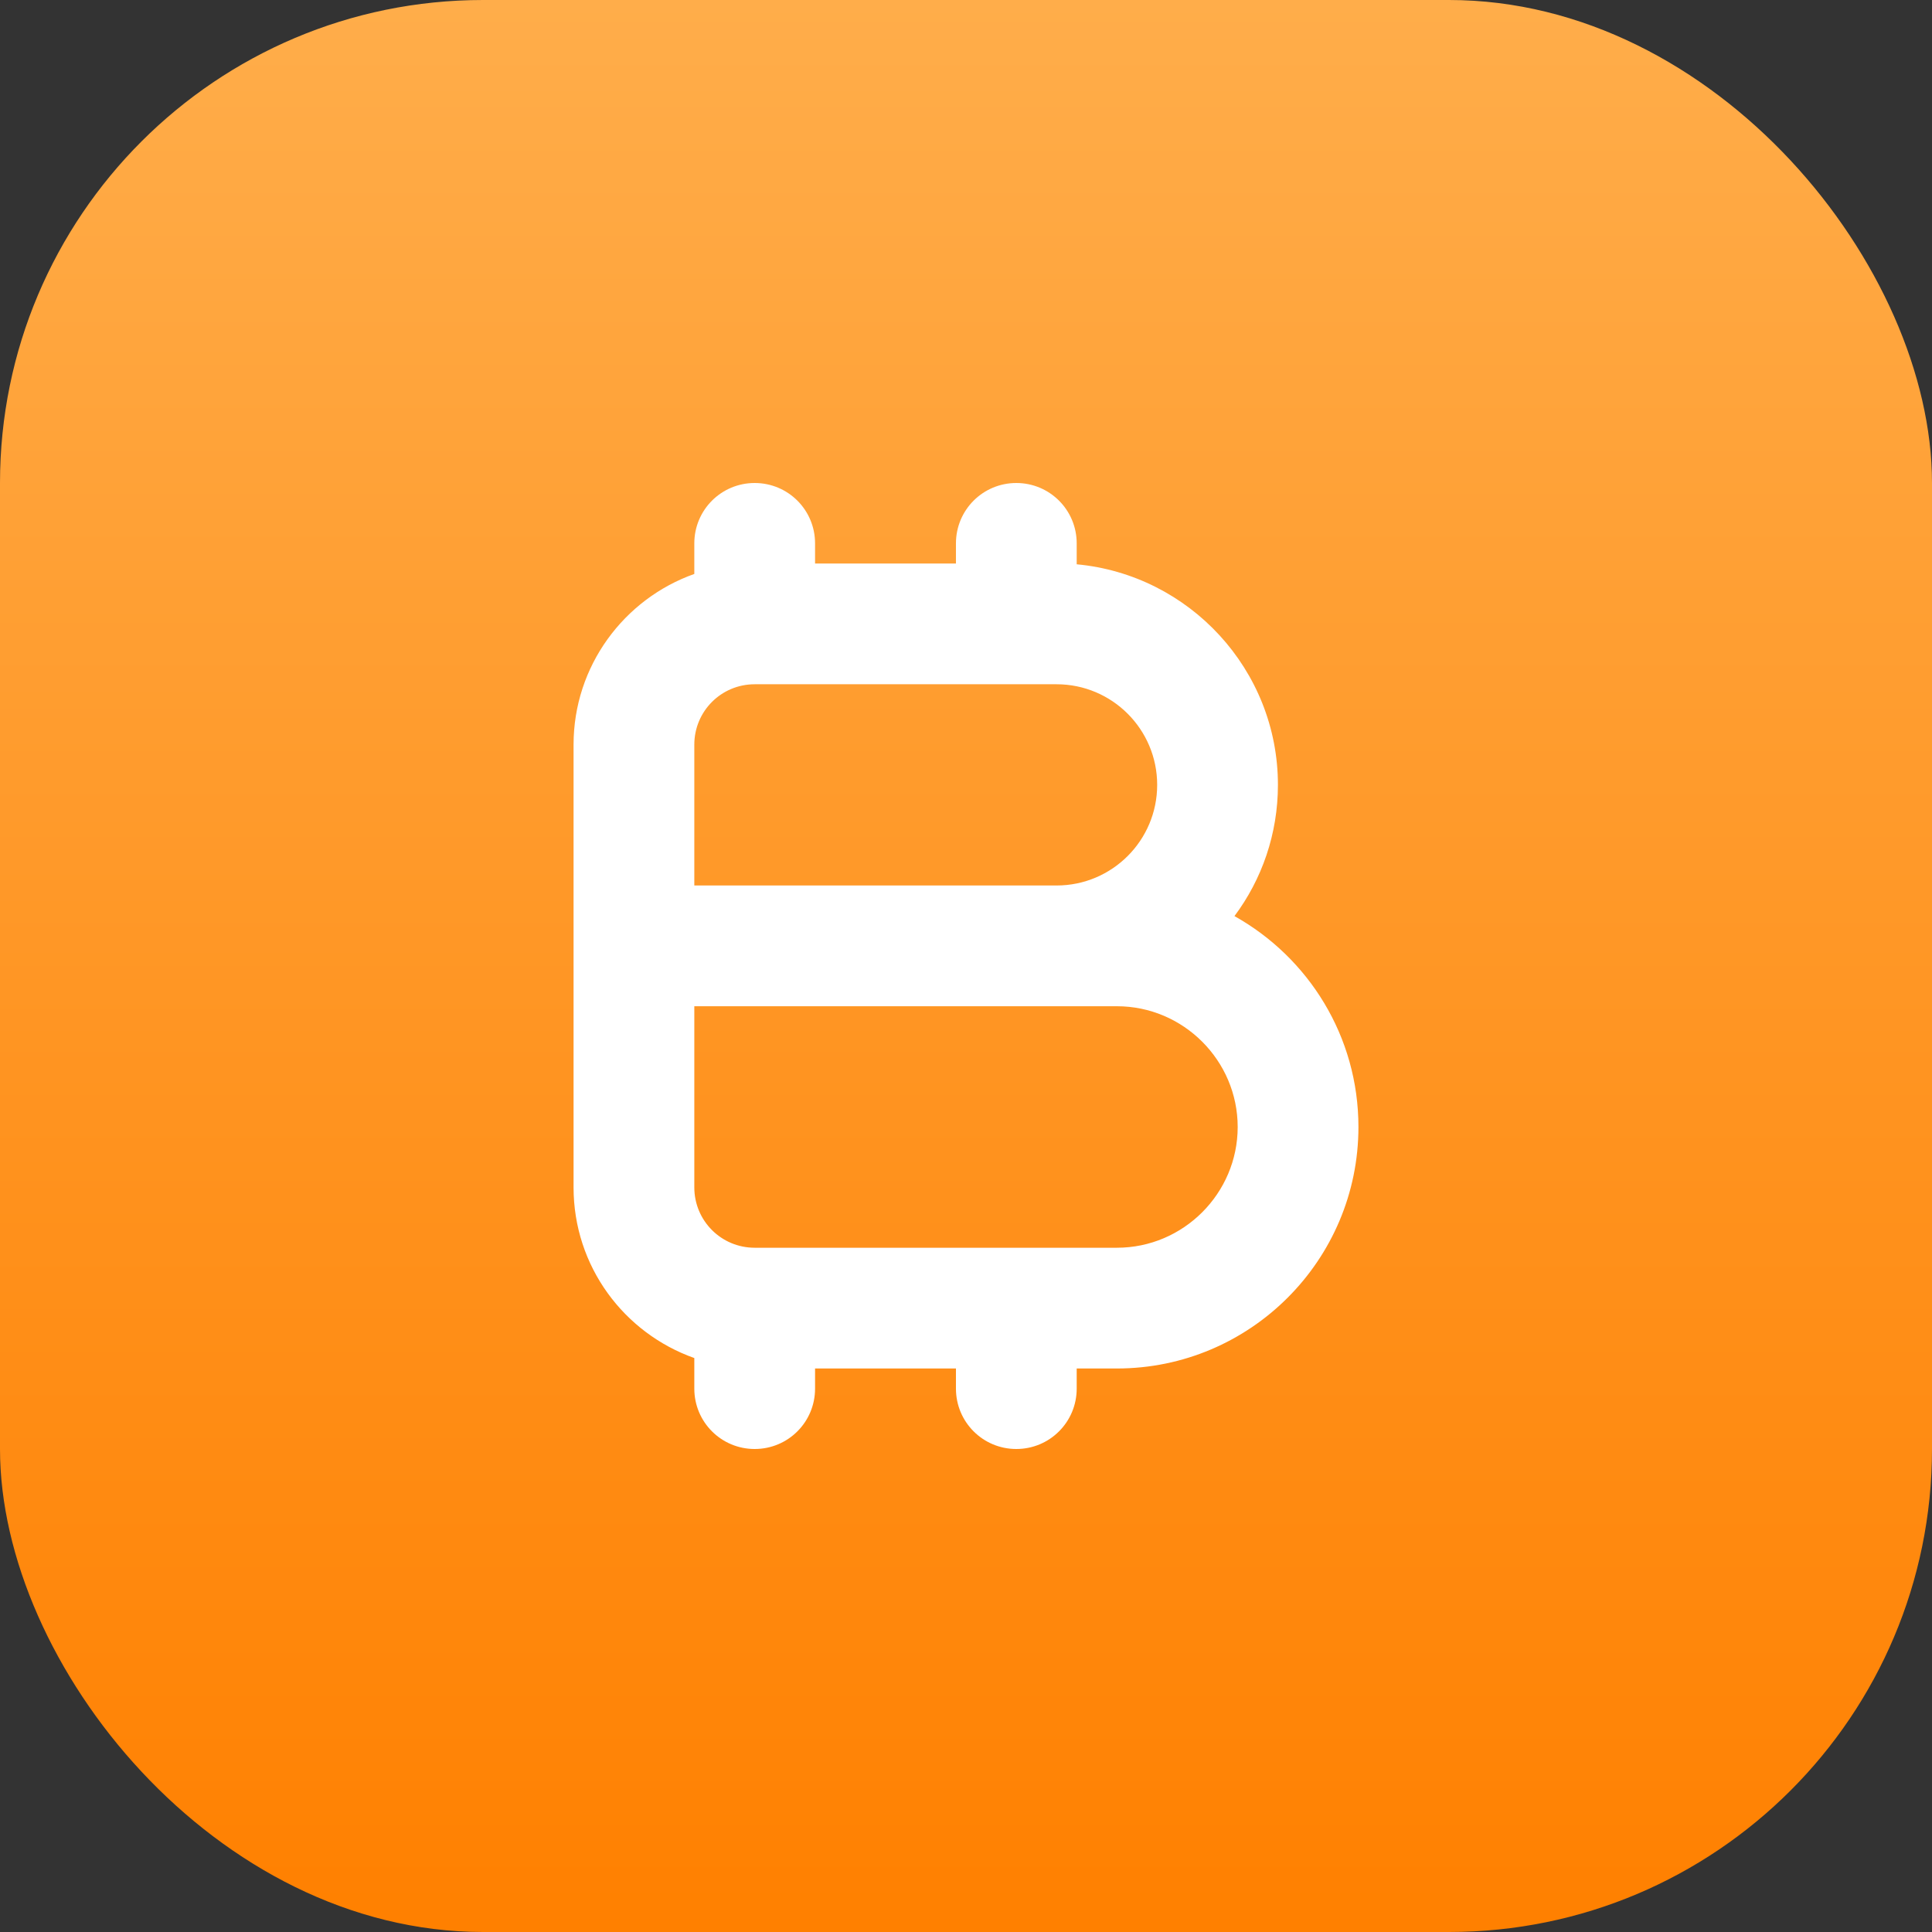 <?xml version="1.0" encoding="UTF-8"?> <svg xmlns="http://www.w3.org/2000/svg" width="64" height="64" viewBox="0 0 64 64" fill="none"><rect x="0" y="0" width="64" height="64" fill="#333333" stroke="none"/><rect width="64" height="64" rx="16" fill="url(#paint0_linear_2008_754)"></rect><path d="M40.893 30.347C41.8 29.133 42.333 27.627 42.333 26C42.333 22.187 39.4 19.04 35.667 18.693V18C35.667 16.893 34.773 16 33.667 16C32.56 16 31.667 16.893 31.667 18V18.667H27V18C27 16.893 26.107 16 25 16C23.893 16 23 16.893 23 18V19.013C20.667 19.84 19 22.067 19 24.667V39.333C19 41.947 20.667 44.16 23 44.987V46C23 47.107 23.893 48 25 48C26.107 48 27 47.107 27 46V45.333H31.667V46C31.667 47.107 32.56 48 33.667 48C34.773 48 35.667 47.107 35.667 46V45.333H37C41.413 45.333 45 41.747 45 37.333C45 34.333 43.347 31.72 40.893 30.347ZM23 24.667C23 23.56 23.893 22.667 25 22.667H35C36.84 22.667 38.333 24.16 38.333 26C38.333 27.84 36.84 29.333 35 29.333H23V24.667ZM37 41.333H25C23.893 41.333 23 40.44 23 39.333V33.333H37C39.2 33.333 41 35.133 41 37.333C41 39.533 39.2 41.333 37 41.333Z" fill="white"></path><defs><linearGradient id="paint0_linear_2008_754" x1="32" y1="0" x2="32" y2="64" gradientUnits="userSpaceOnUse"><stop stop-color="#FFAD4A"></stop><stop offset="1" stop-color="#FF8000"></stop></linearGradient></defs></svg> 